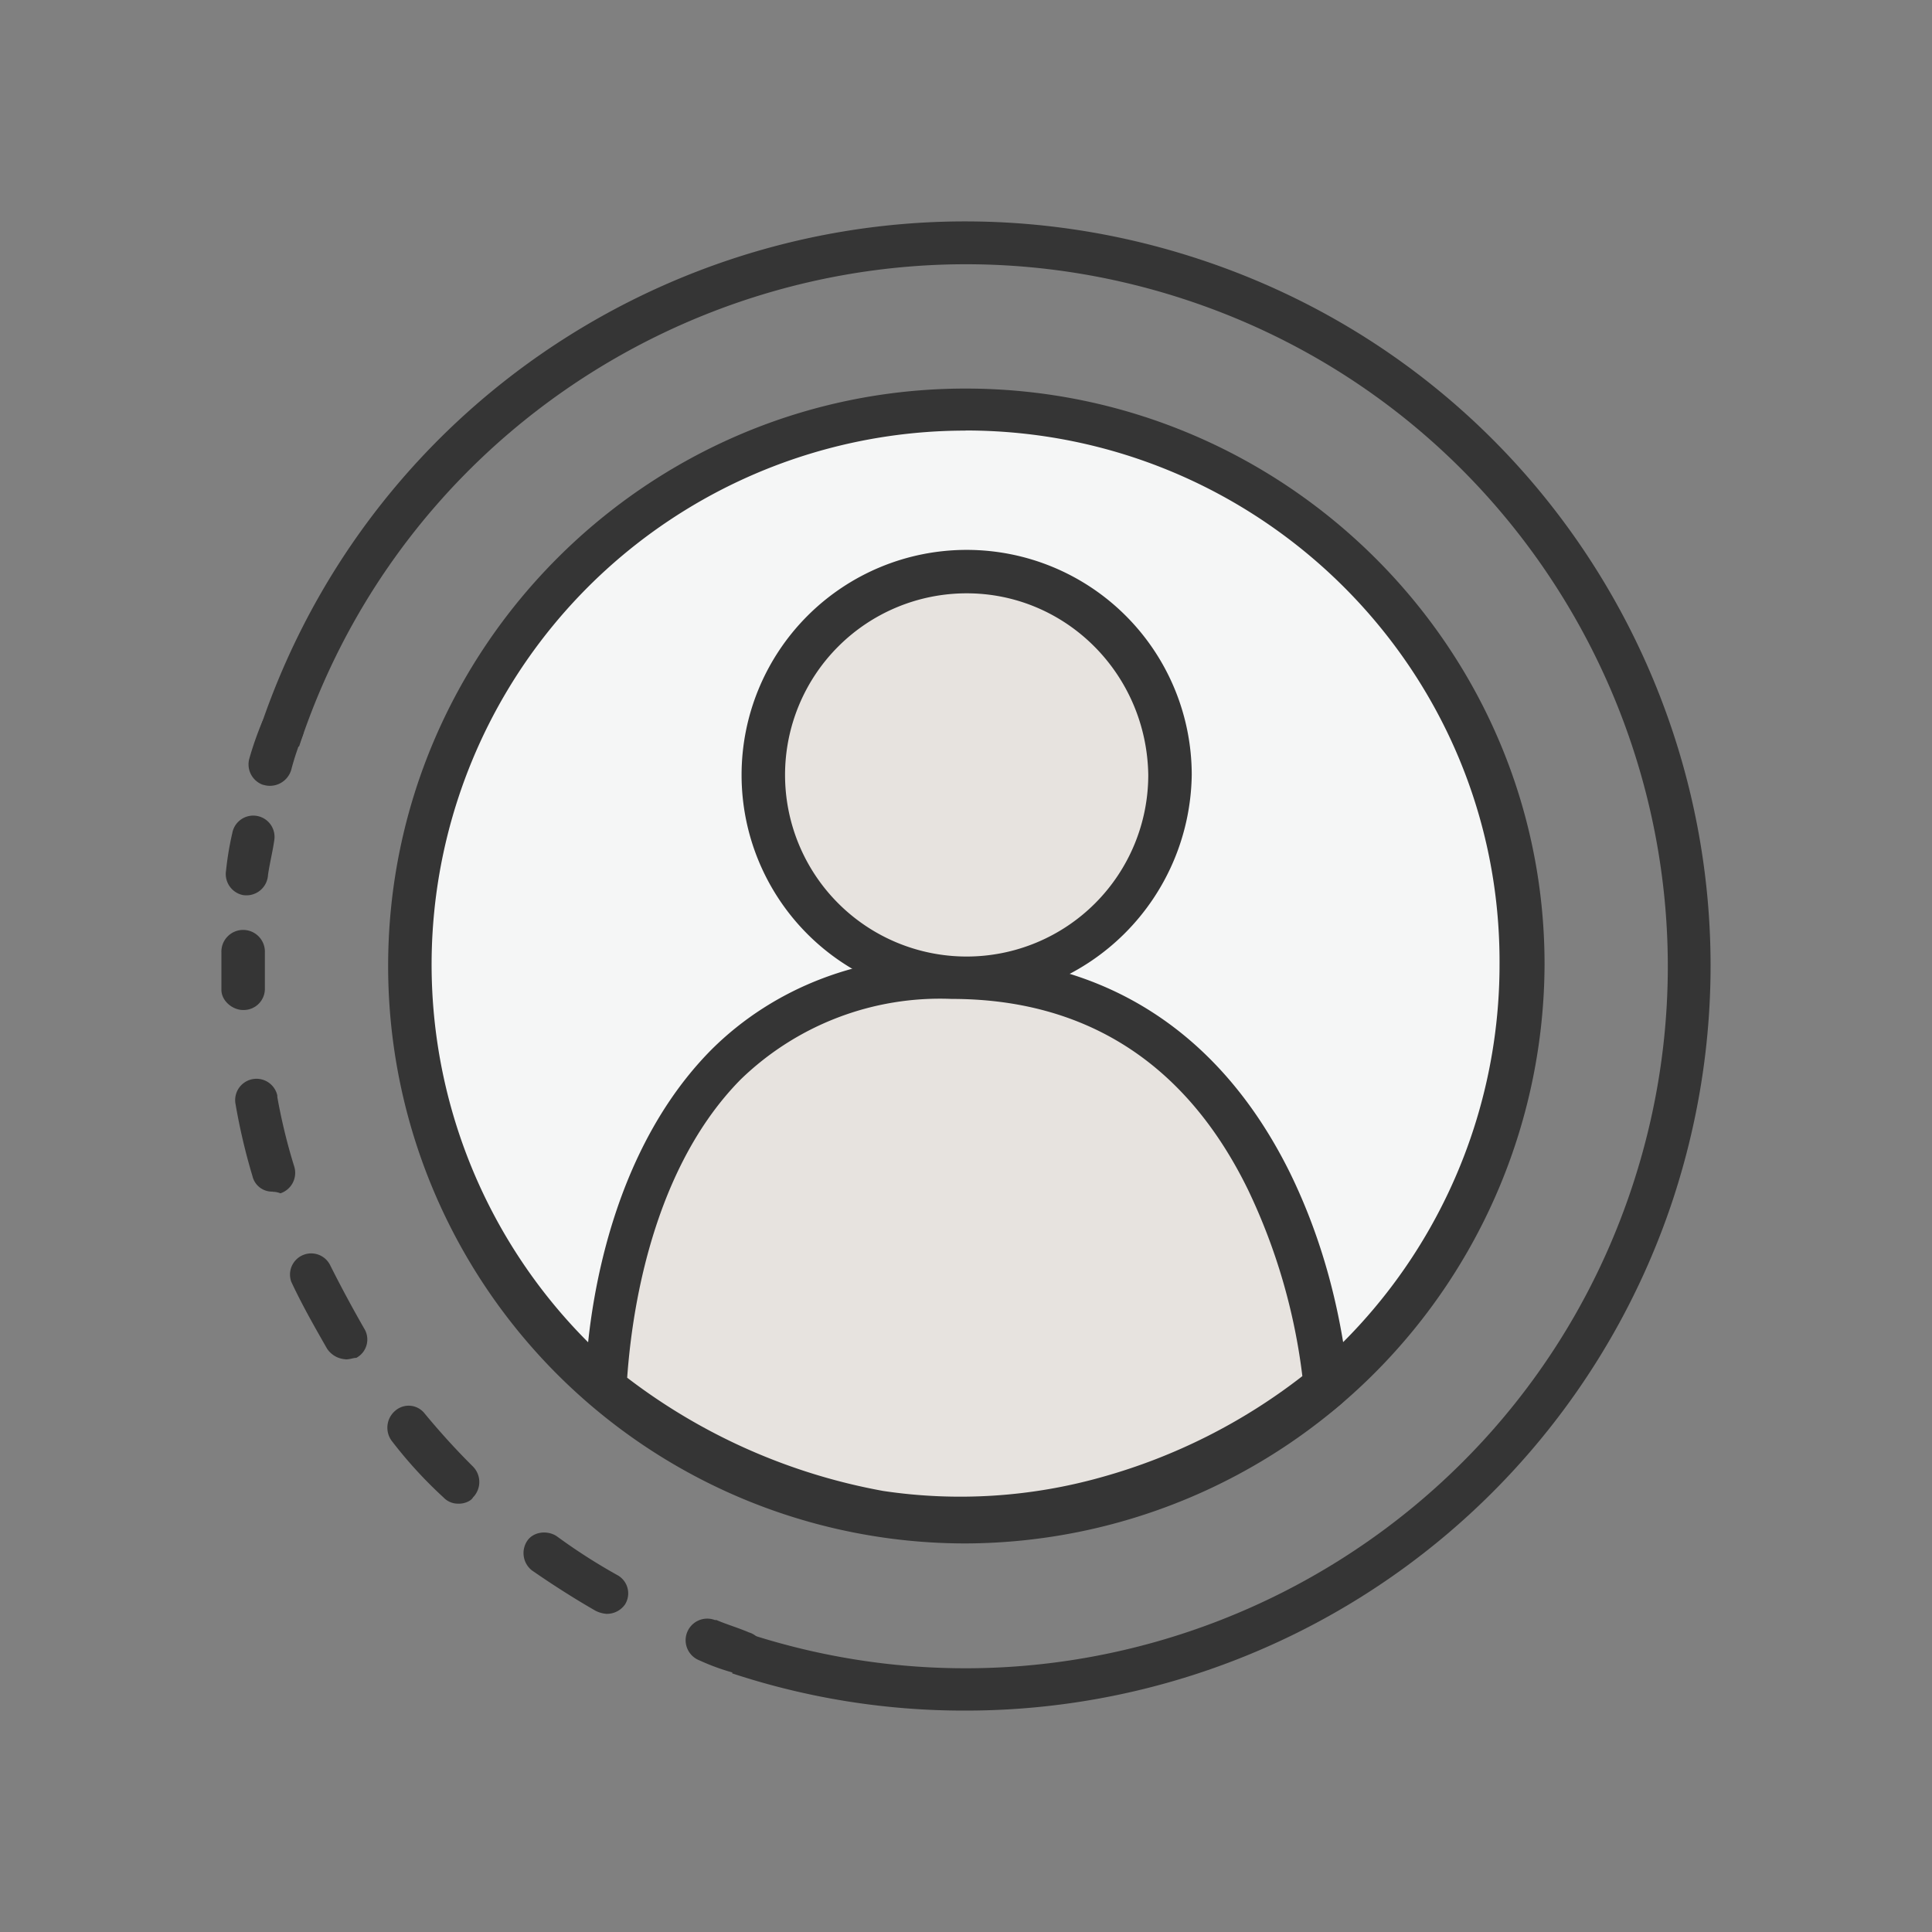 <svg xmlns="http://www.w3.org/2000/svg" viewBox="0 0 500 500"><rect x="0" y="0" width="500" height="500" fill="#808080" stroke="none"/><defs><style>.cls-1{fill:#353535;}.cls-2{fill:#f5f6f6;}.cls-3{fill:#e7e3df;}</style></defs><g id="Layer_3" data-name="Layer 3"><g id="Layer_1-2" data-name="Layer 1"><g id="Group_5669" data-name="Group 5669"><g id="Group_5670" data-name="Group 5670"><path id="Path_1500" data-name="Path 1500" class="cls-1" d="M249.73,442.7a191.32,191.32,0,0,1-60.26-9.64l3.62-10.45c95.21,31.33,198-20.49,229.38-115.7S402,108.86,306.77,77.53,108.72,98,77.39,193.23h0l-10.45-3.62C100.29,88.37,209.16,33.74,310.39,67.08S466.26,209.29,432.92,310.53A192.79,192.79,0,0,1,249.73,442.7Z"/><g id="Group_5669-2" data-name="Group 5669-2"><path id="Path_1501" data-name="Path 1501" class="cls-1" d="M62.93,261.39c-2.81,0-5.63-2.41-5.63-5.22v-9.64a5.63,5.63,0,1,1,11.25,0v9.24a5.49,5.49,0,0,1-5.62,5.62Z"/><path id="Path_1502" data-name="Path 1502" class="cls-1" d="M156.93,417.66a7.46,7.46,0,0,1-2.81-.8c-5.62-3.22-11.25-6.83-16.47-10.45a5.7,5.7,0,0,1-1.21-7.63c1.61-2.41,5.23-2.81,7.64-1.21a150.23,150.23,0,0,0,15.66,10.05,5.38,5.38,0,0,1,2,7.63,5.71,5.71,0,0,1-4.82,2.41Zm-38.16-28.52a5.15,5.15,0,0,1-4-1.61,113.73,113.73,0,0,1-13.26-14.46,5.74,5.74,0,0,1,.81-8,5.26,5.26,0,0,1,7.63.81c4,4.82,8,9.24,12.45,13.66a5.69,5.69,0,0,1,0,8c-.4.81-2,1.61-3.61,1.61ZM89.44,351.78A6.15,6.15,0,0,1,84.62,349c-3.21-5.63-6.43-11.25-9.24-17.28a5.48,5.48,0,0,1,10-4.42c2.82,5.63,5.63,10.85,8.84,16.47a5.39,5.39,0,0,1-2,7.64c-.8,0-1.6.4-2.81.4ZM70.56,308.39a5.2,5.2,0,0,1-5.22-4,158.6,158.6,0,0,1-4.42-18.88,5.52,5.52,0,0,1,10.85-2v.41A148.52,148.52,0,0,0,76.18,302a5.58,5.58,0,0,1-3.61,6.83,5.42,5.42,0,0,0-2-.4Z"/><path id="Path_1503" data-name="Path 1503" class="cls-1" d="M191.48,433.33a2.43,2.43,0,0,1-1.61-.4,58,58,0,0,1-8.84-3.22,5.59,5.59,0,0,1,4-10.44h.4c2.82,1.2,5.63,2,8.44,3.21,2.81.81,4.42,4,3.62,7.23-1.61,2-3.62,3.62-6,3.62Z"/><path id="Path_1504" data-name="Path 1504" class="cls-1" d="M68.15,203.14a5.6,5.6,0,0,1-3.62-6.83,84.56,84.56,0,0,1,3.22-9.24A5.63,5.63,0,0,1,75,183.86c2.81,1.2,4.42,4,3.21,6.83a69.42,69.42,0,0,0-2.81,8.43,5.75,5.75,0,0,1-7.23,4Z"/><path id="Path_1505" data-name="Path 1505" class="cls-1" d="M62.93,231.66a5.57,5.57,0,0,1-4.42-6.43,79.13,79.13,0,0,1,1.61-9.64,5.51,5.51,0,1,1,10.84,2h0c-.4,2.81-1.2,6-1.6,8.84a5.59,5.59,0,0,1-6.43,5.22Z"/></g></g><g id="Group_5675" data-name="Group 5675"><g id="Group_5674" data-name="Group 5674"><g id="Group_5671" data-name="Group 5671"><circle id="Ellipse_85" data-name="Ellipse 85" class="cls-2" cx="249.89" cy="249.6" r="143.82"/><path id="Path_1506" data-name="Path 1506" class="cls-1" d="M249.89,399.44A149.42,149.42,0,0,1,100.45,250c0-82.35,67.09-149.44,149.44-149.44s149.84,66.69,149.84,149h0A150.35,150.35,0,0,1,249.89,399.44Zm0-288A138.19,138.19,0,1,0,388.08,249.6h0C388.49,173.27,326.22,111.41,249.89,111.41Z"/></g><g id="Group_5672" data-name="Group 5672"><circle id="Ellipse_86" data-name="Ellipse 86" class="cls-3" cx="250.17" cy="200.56" r="52.63"/><path id="Path_1507" data-name="Path 1507" class="cls-1" d="M250.17,258.81a58.25,58.25,0,1,1,58.25-58.25h0A59.08,59.08,0,0,1,250.17,258.81Zm0-105.26a47,47,0,1,0,47,47C296.77,174.44,275.88,153.55,250.17,153.55Z"/></g><g id="Group_5673" data-name="Group 5673"><path id="Path_1508" data-name="Path 1508" class="cls-3" d="M156.68,359.35s-.4-106.46,89.58-106.46,96.82,105.66,96.82,105.66S256.71,435.68,156.68,359.35Z"/><path id="Path_1509" data-name="Path 1509" class="cls-1" d="M249.08,398.32c-27.72,0-60.67-8-95.62-34.55l-2-1.61v-2.81c0-2.41.4-55,32.54-87.58,16.47-16.47,39.36-24.9,62.66-24.1,39,0,69.1,19.28,87.18,55.84,8.44,17.27,13.26,35.75,15.26,55v2.81l-2,2a156.55,156.55,0,0,1-57.85,30.13A169.34,169.34,0,0,1,249.08,398.32ZM162.3,356.54a154.36,154.36,0,0,0,66.29,29.32,134.9,134.9,0,0,0,56.64-3.61,150.1,150.1,0,0,0,51.82-26.11A154.93,154.93,0,0,0,323,307.93c-16.07-32.94-42.18-49.41-76.73-49.41a74.1,74.1,0,0,0-54.63,20.89c-24.91,25.31-28.52,66.28-29.33,77.13Z"/></g></g></g></g></g></g></svg>